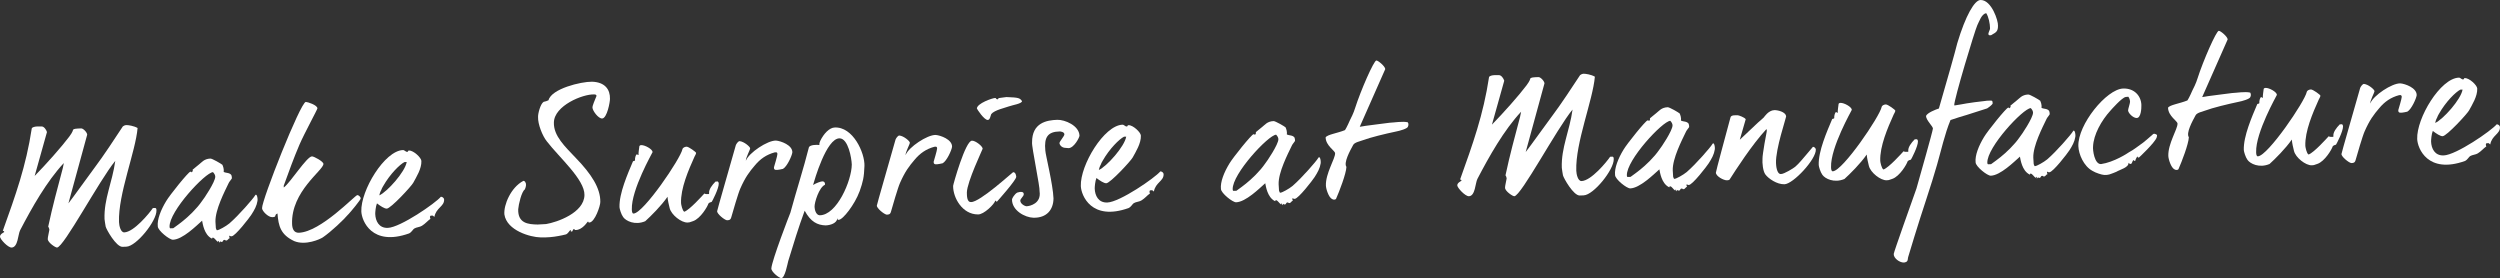 <?xml version="1.0" encoding="UTF-8"?>
<svg id="_レイヤー_2" data-name="レイヤー 2" xmlns="http://www.w3.org/2000/svg" viewBox="0 0 1027.96 114.35">
  <rect x="0" y="0" width="1027.96" height="114.35" fill="#333333" stroke="none"/>
  <defs>
    <style>
      .cls-1 {
        fill: #fff;
        stroke-width: 0px;
      }
    </style>
  </defs>
  <g id="_レイヤー_1のコピー" data-name="レイヤー 1のコピー">
    <g>
      <path class="cls-1" d="M51.95,101.43l-1.58.06c-2.59.09-6.67-7.19-6.92-8.33-.1-.79-.44-2.29-.47-3.08-.29-8.28,3.21-15.1,4.42-23.93-6.56,7.94-21.16,35.54-23.96,35.64-.65.02-3.75-2.03-3.8-3.47-.03-.79.48-2.61.66-3.84,0-.22-.18-.93-.48-1.28,1.79-8.42,3.77-15.62,6-24.06l.43-2.11c-7.08,7.6-13.12,18.33-17.98,27.65-.88,1.69-.83,7.02-3.5,7.11-1.51.05-4.73-3.44-4.77-4.44-.04-1.08,1.45-1.71,1.73-1.93-.01-.36-.23-.5-.59-.48,5.25-14.67,9.58-26.64,11.92-42.14.2-.51,1.27-.76,2.21-.8.5-.02,1.15-.04,1.87,0,.94-.03,1.92,1.37,2.17,2.3l-5.06,18.05c4.8-4.92,10.97-11.84,14.2-16.13.48-.67,1.38-1.85,1.63-2.94.49-.31,1.14-.4,1.93-.43l1.37-.05c.86-.03,2.44,1.64,2.47,2.58l-7.72,28.23,2.06-2.74,9.28-12.72c2.55-3.33,8.3-11.96,11.03-16.17.21-.08.63-.53,1.42-.55.79-.03,3.11.32,4.65,1.2-.81,9.68-8.05,27.23-7.64,38.67.05,1.44.66,4.3,2.17,4.25,3.96-.14,10.31-7.86,11.75-10l1.08-.04c.3.35.37.13.4,1,.15,4.32-8.27,14.77-12.37,14.92Z"/>
      <path class="cls-1" d="M103.34,88.31c-.68,1.1-6.61,8.81-8.12,8.86-.65.02-.59-.27-.87-.26-.28.3.1.79.11,1.08-.51-.05-.76.89-1.41.91-.65.02-.15-.28-.8-.26-.65.02-.47.81-1.05.83-.65.02-.29.01-.59-.27l-.56.6c0-.29.05-.58-.17-.79l-.14.15c-.07.08-.07.15-.06.36-.88-.55-1.51-1.82-2.15-1.8-.58.02.02.65-.57.31-3.01-1.62-3.6-6-3.86-7.29-2.45,2.18-8.01,7.7-11.97,7.84-1.44.05-6.18-3.75-6.25-5.47-.32-2.87,1.27-6.82,3.45-10.42,1.36-2.35,9.16-12.07,9.95-12.09.65-.02.37.28.59.27.28-.3.55-.81.32-1.09.77-.53,1.89-1.65,2.66-2.18,1.05-.76,2.01-2.3,4.67-2.4.72-.03,4.47,2.15,4.92,2.56.31.64.71,1.85.54,2.94,1.1.54,2.31.21,3.14,1.26l.17.64c.09.5.1.79-.11,1.01-.55.81-.9,1.11-1.17,1.7-1.61,3.37-5.59,11-5.42,15.9l.16,2.59.16.43c.08.36.23.5.45.42.65-.02,3.48-1.56,4.95-2.77,3.92-3.38,9.94-10.37,10.48-11.39.74-1.4,1.26.96,1.08,2.12-.29,1.96-1.24,3.72-2.54,5.71ZM87.59,70.78c-3.17.11-18.09,16.13-17.87,22.46,0,.29.09.5.16.57q.07.07.15.07l1.22-.04c1.62-1.14,2.88-2.12,3.93-2.95,2.17-1.73,5.66-4.96,7.92-8.28.55-.59,5.49-7.9,5.41-9.99-.02-.58-.33-1.21-.93-1.84Z"/>
      <path class="cls-1" d="M143.21,88.13c-1.73,2.08-6.96,7.09-10.54,9.52-1.06.69-7.01,3.42-11.69,1.49-5.57-2.61-6.49-6.19-6.88-11.36-1.63.63-.02,1.44-2.11,1.52-1.73.06-4.2-2.52-4.24-3.67-.12-3.38,15.83-43.64,17.99-43.72.65-.02,4.73,1.27,4.78,2.64.01.43-5.4,10.35-7.33,14.81-2.4,5.56-4.43,11.25-6.53,17.02l.03.72c2.81-2.12,9.42-12.72,11.58-12.8.79-.03,4.68,2.07,4.72,3.08.09,2.59-13.37,11.28-12.89,24.74.07,2.01.78,3.65,2.79,3.58,9-.32,23.09-15.44,24.02-15.47.65-.02,1.4.82,1.42,1.32.02.58-3.99,5.4-5.1,6.59Z"/>
      <path class="cls-1" d="M178.62,89.19l-.67-.55-.72.03c-.58.02-.48.81-.24,1.31-1.2.83-2.02,1.94-3.5,2.86-.77.53-2.29.58-3.13,1.12-.5.23-1.03,1.48-2.16,2.02-15.3,5.44-19.49-5.22-19.63-9.04-.3-8.63,9.57-24.98,17.12-25.24.65-.02,1.11.75,1.68.73.79-.03.05-.51.85-.53,1.8-.06,5,2.92,5.05,4.29.11,3.24-2.14,6.7-3.36,8.98-.74,1.4-9.21,10.56-10.87,10.61-.94.03-2.63-1.06-4.04-2.16-.53,1.24-.73,3.7-.71,4.35.1,2.88,1.5,5.86,5.17,5.73,5.18-.18,19.67-10.2,21.81-12.8.5-.02,1.31.38,1.34,1.18.1,2.81-3.34,3.36-4,7.13ZM166.3,66.64c-1.91,1-5.88,4.82-8.8,9.97-.34.52-.54,1.03-.74,1.54-.48.81-.73,1.83-.79,2.19,3.26-1.49,10.61-9.67,11.26-13.73l-.94.03Z"/>
      <path class="cls-1" d="M247.59,48.72c-1.58.06-3.93-3.18-3.98-4.47-.03-.86.91-2.91,1.7-4.89-.3-.35-.16-.5-.96-.54-4.69-.2-16.48,4.62-16.6,11.54-.17,5.55,4.6,9.92,9.09,14.67,6.28,6.48,10.09,12.33,10,18.02.05,1.44-2.23,8.36-4.53,8.45-.86.03.2-.37-.66-.34-.07,0-2.18,3.46-5,3.42-.79.03.13-.36-.66-.34-.72.02-.25.94-.97.97-.65.02-.08-.36-.38-.63-.57.24-.82,1.25-1.88,1.79-1,.25-2.07.5-3.22.69-1.93.36-4.52.66-7.33.55-4.04-.07-13.79-2.76-14.81-9.42-.35-3.88,2.63-11.12,7.8-13.82.07,0,.22,0,.29.06.22.06.37.2.44.35.53.7.49,1.71-.11,3.1-1.34.84-2.59,6.14-2.74,8.17-.16,5.77,4.04,6.2,8,6.27.79-.03,2.66-.17,3.45-.19,4.44-.73,15.69-4.59,15.79-11.94.14-6.35-10.42-15.49-15.48-22.08-1.81-2.24-3.71-7.07-3.6-10.03-.05-1.37.96-5.37,2.3-6.21.57-.09,1.43-.34,2-.65,1.2-4.73,13.35-7.68,17.89-7.62,5.41.17,7.46,3.27,7.38,7.02.04,1.15-1.16,8.04-3.24,8.11Z"/>
      <path class="cls-1" d="M292.69,82.94c-.28.3-.86.1-1.41.77-.32,1.17-3.24,6.17-6.3,7.21-1.42.55-1.64.56-2.29.58-2.52.09-6.67-3.15-7.34-5.94-.34-1.5-.75-2.93-.88-4.65-2.54,3.69-6.92,8.03-9.16,10.05-4.26,1.81-8-.15-9.07-1.7-.83-1.12-1.49-3.41-1.51-4.05-.2-5.68,3.4-13.81,5.53-18.86.21-.22.65-.09.85-.39-.11-.93.34-2.46.71-2.47.65-.02.15.28.73.26-.04-1.08.2-2.39.37-3.76.29,0,0-.29.78-.32,1.44-.05,4.6,1.64,4.64,2.86,0,.14-8.82,15.51-8.54,23.58.02.57.06,1.73.71,1.7,4.1-.14,19.38-22.66,20.11-26.5.19-.65,1.05-.97,1.69-1,.86-.03,3.9,2.24,3.91,2.53.02.58-.47,1.1-.66,1.61-2.47,5.49-5.74,13.03-5.52,19.07.02.5.55,3.22,1.35,3.55,2.27-.87,7.33-6.53,8.24-7.5.51.27.87.26,1.67.23.65-.02.06-.22.27-.44-.12-1.44,1.18-3.21,2.64-4.7l1.01-.04c.01.29.3.21.32.85.07,2.02-2.7,7.3-2.84,7.45Z"/>
      <path class="cls-1" d="M321.94,69.44l-1.22.26c-.79.17-1.36.19-1.87.14-.58-.2-.59-.41-.61-1.06.13-.44,1.42-4.73,1.4-5.31.05-.58-.1-.65-.39-.85l-.65.02c-3.43.91-6.03,2.73-8.24,5.41-2.22,2.6-3.87,4.75-5.94,9.43-.87,1.9-3.12,9.69-3.76,11.95-.32,1.09-.97,1.11-1.76,1.14-1.09-.18-4.13-2.67-4.02-3.75-.01-.36,5.13-18.05,7.69-27.15.2-.51.95-1.62,1.53-1.64,1.81.15,4.33,2.3,4.35,2.95.02.58-1.81,3.88-1.77,5.11,1.25-3.29,8.93-8.38,12.39-8.29,1.95.15,6.84,1.85,6.73,4.88-.17,1.38-2.17,5.84-3.87,6.77Z"/>
      <path class="cls-1" d="M353.43,78.71c-1.9,5.25-6.93,11.84-8.67,11.69-.65.02-.16-.5-.45-.56-.29,1.96-2.86,2.77-4.8,2.84-3.39-.1-6.17-1.44-8.64-6.04-2.56,6.93-4.63,13.71-6.76,20.7-.32,1.16-1.34,6.96-2.85,7.02-.79.03-4.05-2.45-4.1-3.96.17-3.25,7.57-22.39,7.84-22.97,2.55-9.38,5.35-17.91,7.63-26.93.54-.96,3.13-1.05,4.29-.87-.09-.57.17-1.38.37-1.74,1.41-2.93,3.7-5.32,5.79-5.46,7.69-.49,12.55,10.51,12.37,15.78-.19,4.83-.57,6.36-2.01,10.52ZM345.24,56.88c-5.48-.1-10.41,17.44-10.92,19.19,1.34-.84,3.19-1.48,3.84-1.5.79.04.81.4,1.03.68l.03.72c-2.42,1.02-4.36,7.29-4.29,9.09.04,1.01.48,3.3,2.07,3.46,7.06.04,13.19-14.23,13.24-20.86-.09-2.66-1.46-10.68-4.99-10.78Z"/>
      <path class="cls-1" d="M387.61,67.13l-1.22.26c-.79.17-1.36.19-1.87.14-.58-.2-.59-.41-.61-1.06.13-.44,1.42-4.73,1.4-5.31.05-.58-.09-.64-.39-.85l-.65.02c-3.43.91-6.03,2.73-8.24,5.41-2.21,2.6-3.87,4.75-5.94,9.43-.87,1.9-3.12,9.69-3.76,11.95-.32,1.09-.97,1.12-1.76,1.14-1.09-.18-4.13-2.66-4.02-3.75-.01-.36,5.13-18.05,7.69-27.15.2-.51.95-1.62,1.53-1.64,1.81.15,4.33,2.3,4.35,2.95.02.58-1.81,3.88-1.77,5.11,1.25-3.29,8.93-8.38,12.39-8.29,1.95.15,6.84,1.85,6.73,4.88-.17,1.38-2.17,5.84-3.87,6.77Z"/>
      <path class="cls-1" d="M409.87,82.99l-.6-.55c-.31,1.45-4.77,5.86-7.15,5.73-6.41,0-10.26-6.84-10.21-11.74-.02-.43,5.1-18.77,7.78-18.58,1.37-.05,4.33,2.23,4.37,3.3.07.07-6.44,13.63-6.5,18.03.04,1.08-.08,3.97,1.72,3.9,3.54.16,17.08-12.27,17.29-12.28,1.15-.04,1.28,1.68,1.29,1.9.05,1.3-7.65,9.92-8,10.3ZM415.04,43.68c-1.71.64-6.14,1.58-7.45,3.22-.33.73-.49,2.39-1.43,2.43-1.51.05-4.48-4.53-4.49-4.74.14-2.09,6.33-4.26,7.49-4.3.65-.02.16.5.96.54.65-.02.12-.58.77-.53.58-.02,2.29-.37,2.94-.39,5.05.18,5.49.38,6.4,1.65.04,1.08-3.98,1.65-5.18,2.13Z"/>
      <path class="cls-1" d="M439.38,60.91l-1.16-.1c-1.95,0-2.58-1.57-2.59-1.93-.03-.72,2.06-2.88,2.03-3.67-.04-1.01-1.7-1.17-1.92-1.16-4.9.1-6.47,2.32-5.92,7.85.06,1.66,3.16,13.94,3.36,19.7-.05,4.61-2.74,8.02-8.22,7.93-3.53-.09-8.9-3-8.84-7.54-.01-.36,1.07-2.27,2.21-2.82.71-.24,1.36-.33,2.01-.21.51.27.59.34.61.99-.04.79-1.45,1.78-1.42,2.57.05,1.37,1.96,2.31,2.6,2.29,1.37-.05,6.08-1.15,5.33-6.1.23-1.74-3.31-18.4-3.09-20.14-.07-8.14,6.09-9.15,10.34-9.3,3.09-.11,9.02,2.35,9.16,6.52.02.65-2.2,5.05-4.5,5.13Z"/>
      <path class="cls-1" d="M474.47,78.77l-.67-.55-.72.03c-.58.02-.48.81-.24,1.3-1.2.83-2.02,1.95-3.5,2.86-.77.53-2.29.58-3.13,1.12-.5.23-1.03,1.48-2.16,2.02-15.3,5.44-19.49-5.22-19.63-9.04-.3-8.63,9.57-24.98,17.12-25.24.65-.02,1.11.75,1.68.73.79-.03.05-.51.84-.53,1.8-.06,5,2.92,5.05,4.29.11,3.24-2.14,6.71-3.36,8.98-.74,1.4-9.21,10.56-10.87,10.61-.93.03-2.63-1.06-4.04-2.16-.53,1.25-.73,3.7-.71,4.35.1,2.88,1.5,5.86,5.17,5.73,5.18-.18,19.67-10.2,21.81-12.8.5-.02,1.31.38,1.34,1.18.1,2.81-3.34,3.36-4,7.13ZM462.15,56.22c-1.91,1-5.88,4.82-8.8,9.96-.34.52-.54,1.03-.74,1.54-.48.81-.73,1.83-.79,2.19,3.26-1.48,10.61-9.67,11.26-13.73l-.94.03Z"/>
      <path class="cls-1" d="M540.48,72.91c-.68,1.1-6.61,8.81-8.12,8.86-.65.02-.59-.27-.88-.26-.28.3.1.79.11,1.08-.51-.05-.76.89-1.41.91-.65.02-.15-.28-.8-.26-.65.02-.47.81-1.05.83-.65.02-.29.01-.59-.27l-.55.6c0-.29.05-.58-.17-.79l-.14.15c-.07.08-.07.15-.06.36-.88-.55-1.51-1.82-2.15-1.8-.57.02.02.65-.56.31-3.01-1.62-3.6-6-3.86-7.29-2.45,2.18-8.02,7.7-11.97,7.84-1.44.05-6.18-3.75-6.25-5.47-.32-2.87,1.27-6.82,3.45-10.42,1.36-2.35,9.16-12.07,9.95-12.1.65-.02.37.28.59.27.28-.3.55-.81.32-1.09.77-.53,1.89-1.65,2.66-2.18,1.05-.76,2.01-2.3,4.67-2.4.72-.03,4.47,2.15,4.92,2.56.31.64.71,1.85.54,2.93,1.1.54,2.31.21,3.14,1.26l.17.64c.09.5.1.79-.11,1.01-.55.81-.9,1.11-1.16,1.7-1.61,3.37-5.59,11-5.42,15.9l.16,2.59.16.43c.08.36.23.5.45.42.65-.02,3.48-1.56,4.95-2.77,3.92-3.38,9.94-10.37,10.48-11.39.74-1.4,1.26.96,1.08,2.12-.29,1.96-1.24,3.72-2.54,5.71ZM524.73,55.38c-3.17.11-18.09,16.13-17.87,22.46,0,.29.09.5.16.57q.07.07.15.07l1.22-.04c1.62-1.14,2.88-2.12,3.93-2.95,2.17-1.73,5.66-4.96,7.92-8.28.55-.6,5.49-7.9,5.41-9.99-.02-.58-.33-1.21-.93-1.84Z"/>
      <path class="cls-1" d="M578.91,52.1c-.19.8-3.4,1.71-4.83,1.97-4.51.95-10.51,2.39-13.92,3.66-.92.39-3.14.76-3.75,1.86-1.42,2.57-3.99,7.34-2.78,9.03-.12,2.81-2.89,10.04-4.29,13.19-.35.3-.78.32-1.07.25l-.51-.2c-1.46-.67-2.53-4.23-2.57-5.53-.18-5.04,3.86-11.09,3.78-13.32-.04-1.08-3.78-3.04-3.9-6.49.54-1.17,4.91-1.76,7.96-3.02.2-.37.48-.74.68-1.18.34-.66.81-1.61,1.41-3,.14-.15,1.62-3.23,2.06-4.83,2.4-7.5,7.74-19.58,8.75-19.62.72-.03,3.62,2.39,3.66,3.55l-10.48,23.71,1.22-.19c.65-.09,1.43-.27,1.79-.28.72-.03,8.53-1.17,9.25-1.19,1.8-.06,5.31-.69,7.49-.19.23.35.31.71.26,1.14l-.19.65Z"/>
      <path class="cls-1" d="M651.16,80.33l-1.58.06c-2.59.09-6.67-7.19-6.92-8.33-.1-.79-.44-2.29-.47-3.08-.29-8.28,3.21-15.1,4.42-23.93-6.56,7.94-21.16,35.54-23.96,35.64-.65.02-3.75-2.03-3.8-3.47-.03-.79.48-2.61.66-3.84,0-.22-.18-.93-.48-1.28,1.79-8.42,3.77-15.62,6-24.06l.43-2.11c-7.08,7.6-13.12,18.33-17.98,27.65-.88,1.69-.83,7.02-3.5,7.11-1.51.05-4.73-3.44-4.77-4.44-.04-1.08,1.45-1.71,1.73-1.93-.01-.36-.23-.5-.59-.48,5.25-14.67,9.58-26.64,11.92-42.14.2-.51,1.27-.76,2.21-.8.5-.02,1.15-.04,1.87,0,.94-.03,1.92,1.37,2.17,2.3l-5.06,18.05c4.8-4.92,10.97-11.84,14.2-16.13.48-.67,1.38-1.85,1.63-2.94.49-.3,1.14-.4,1.93-.43l1.37-.05c.86-.03,2.43,1.64,2.47,2.58l-7.72,28.23,2.06-2.74,9.28-12.72c2.55-3.33,8.3-11.96,11.03-16.17.21-.08.63-.53,1.42-.56.79-.03,3.11.32,4.65,1.21-.81,9.68-8.05,27.23-7.64,38.67.05,1.44.66,4.3,2.17,4.25,3.96-.14,10.32-7.86,11.75-10l1.08-.04c.3.35.37.13.4,1,.15,4.32-8.27,14.77-12.37,14.92Z"/>
      <path class="cls-1" d="M702.55,67.2c-.68,1.1-6.61,8.81-8.12,8.86-.65.02-.59-.27-.88-.26-.28.3.1.79.11,1.08-.51-.05-.76.89-1.41.91-.65.02-.15-.28-.8-.26-.65.02-.48.81-1.05.83-.65.02-.29.01-.59-.27l-.56.6c0-.29.05-.58-.17-.79l-.14.15c-.07.08-.07.15-.06.36-.88-.55-1.51-1.82-2.15-1.8-.57.02.02.65-.56.31-3.01-1.62-3.6-6-3.86-7.29-2.45,2.18-8.02,7.7-11.97,7.84-1.44.05-6.18-3.75-6.25-5.47-.32-2.87,1.27-6.82,3.45-10.42,1.36-2.35,9.16-12.07,9.95-12.09.65-.02.37.28.59.27.28-.3.55-.81.32-1.09.77-.53,1.89-1.65,2.66-2.18,1.05-.76,2.01-2.3,4.67-2.4.72-.03,4.47,2.15,4.92,2.56.31.64.71,1.85.54,2.93,1.1.54,2.31.21,3.14,1.26l.17.64c.09.5.1.79-.11,1.01-.55.81-.9,1.11-1.16,1.7-1.61,3.37-5.59,11-5.42,15.9l.16,2.59.16.43c.08.36.23.5.45.42.65-.02,3.48-1.56,4.95-2.77,3.92-3.38,9.94-10.37,10.48-11.39.74-1.4,1.26.96,1.08,2.12-.29,1.96-1.24,3.72-2.54,5.71ZM686.81,49.67c-3.17.11-18.09,16.13-17.87,22.46,0,.29.09.5.16.57q.07.07.14.07l1.22-.04c1.62-1.14,2.88-2.12,3.93-2.95,2.17-1.73,5.66-4.96,7.92-8.28.56-.59,5.49-7.9,5.41-9.99-.02-.58-.33-1.21-.93-1.84Z"/>
      <path class="cls-1" d="M733.73,75.76c-3.02.11-6.57-2.29-7.85-4.05-.98-1.33-1.31-4.56-1.17-6.52-.03-.79.38-3.47.8-6.01.24-1.52.54-3.12.91-4.93-.01-.29.19-.87-.11-1.15-5.9,6.33-12.73,16.95-15.12,20.71-.21.22-.57.31-1.07.33-1.37.05-4.53-1.64-4.58-3.15-.02-.43,4.19-16,5.98-22.62.17-1.23,2.35-.95,3.06-.97.29-.01,2.77.84,3.23,1.62l-2.44,8.44,7.46-7.04.77-.68c.49-.38,1.12-.98,1.68-1.5.07-.07,1.84-2.88,4.29-2.96,1.29-.05,4.78.7,4.85,2.64.02.5-4.36,13.41-4.16,19.1.03.86.24,4.6,2.03,4.54.79-.03,2-.65,3.13-1.26.64-.38,1.34-.77,2.12-1.3,1.06-.69.77-.68,1.82-1.58.7-.6,5.68-6.61,6.09-7.06.5-.02,1.17.54,1.19,1.11.14,4.03-9.3,14.16-12.9,14.29Z"/>
      <path class="cls-1" d="M785.8,65.57c-.28.3-.86.1-1.42.77-.32,1.17-3.24,6.17-6.3,7.21-1.42.55-1.64.56-2.29.58-2.52.09-6.67-3.15-7.34-5.94-.34-1.5-.75-2.93-.88-4.65-2.54,3.69-6.92,8.03-9.16,10.05-4.26,1.81-8-.15-9.07-1.7-.83-1.12-1.49-3.41-1.51-4.05-.2-5.68,3.4-13.81,5.53-18.86.21-.22.64-.09.85-.39-.1-.93.35-2.46.71-2.47.65-.02.15.28.73.26-.04-1.08.21-2.39.37-3.76.29,0,0-.29.78-.32,1.44-.05,4.6,1.64,4.64,2.86,0,.14-8.82,15.51-8.54,23.58.02.57.06,1.73.71,1.7,4.1-.14,19.38-22.66,20.11-26.5.19-.65,1.05-.97,1.69-1,.86-.03,3.9,2.24,3.91,2.53.02.58-.47,1.1-.66,1.61-2.47,5.49-5.74,13.03-5.53,19.07.02.5.54,3.22,1.35,3.55,2.28-.87,7.34-6.53,8.24-7.5.51.27.87.26,1.67.23.65-.02.07-.22.27-.44-.12-1.44,1.18-3.21,2.64-4.7l1.01-.04c0,.29.29.21.32.85.07,2.02-2.7,7.3-2.84,7.45Z"/>
      <path class="cls-1" d="M819.08,14.25c-.14.15-.35.23-.57.24-.36.08-.65.02-.87-.26-.24-.78.66-1.82.63-2.62,0-1.8-.6-4.81-1.59-6.21-1.93.43-2.77,3.27-3.64,4.96-1.07,2.34-9.59,30.53-9.5,32.97.36-.01.65-.02,1-.11l1.72-.28c2.43-.52,9.25-1.41,10.11-1.44.36-.08.79-.1,1.15-.11.65-.02,1.29-.05,1.51.02.22.14.31.49.33,1.07-.05.51-1.46,1.56-2.3,2.1-.99.4-4.85,1.47-8.34,2.67-2.07.58-4.28,1.3-6.7,2.11-2.39,5.78-3.81,12.38-5.55,18.42-2.24,8-6.24,19.39-9.33,29.58l-2.52,8.3c-.2.51-.02,1.37-.58,1.89-.21.08-.56.38-1.21.4-1.66.06-4.24-1.72-4.16-3.53-.02-.65,7.52-21.74,9.35-26.92,1.54-5.46,6.67-23.44,6.77-24.66-.03-.94-2.78-3.36-2.85-5.16.53-1.32,4.01-2.66,5.3-3.07,4.11-14.27,6.48-22.49,7.56-26.85C808.21,6.42,811.94-.13,814.47,0c4.47.06,7.22,8.61,7.07,10.56,0,2.09-.55,2.68-2.46,3.69Z"/>
      <path class="cls-1" d="M850.78,61.98c-.68,1.1-6.61,8.81-8.12,8.86-.65.02-.59-.27-.87-.26-.28.3.1.79.11,1.08-.51-.05-.76.89-1.41.91-.65.02-.15-.28-.8-.26-.65.02-.47.81-1.05.83-.65.02-.29.01-.59-.27l-.55.6c0-.29.05-.58-.17-.79l-.14.15c-.07.08-.07.15-.06.36-.88-.55-1.51-1.82-2.15-1.8-.57.02.02.65-.56.31-3.01-1.62-3.6-6-3.86-7.29-2.45,2.17-8.02,7.7-11.97,7.84-1.44.05-6.18-3.75-6.25-5.47-.32-2.87,1.27-6.82,3.45-10.42,1.36-2.35,9.16-12.07,9.95-12.1.65-.02.37.28.59.27.28-.3.55-.81.32-1.09.77-.53,1.89-1.65,2.66-2.18,1.05-.76,2.01-2.3,4.67-2.4.72-.03,4.47,2.15,4.92,2.56.31.64.71,1.85.54,2.93,1.1.54,2.31.21,3.14,1.26l.17.64c.09.5.1.79-.11,1.01-.55.81-.9,1.11-1.16,1.7-1.61,3.37-5.59,11-5.42,15.9l.16,2.59.16.43c.08.36.23.5.45.42.65-.02,3.48-1.56,4.95-2.77,3.92-3.38,9.94-10.37,10.48-11.39.74-1.4,1.26.96,1.08,2.12-.29,1.96-1.24,3.72-2.54,5.71ZM835.03,44.45c-3.17.11-18.09,16.13-17.87,22.46,0,.29.09.5.16.57q.07.07.15.07l1.22-.04c1.62-1.14,2.88-2.12,3.93-2.95,2.17-1.73,5.66-4.96,7.92-8.28.55-.6,5.49-7.9,5.41-9.99-.02-.58-.33-1.21-.93-1.84Z"/>
      <path class="cls-1" d="M886.94,55.52c0,.22.02.58-.18,1.09-.79,2.12-7.21,8.18-7.28,8.18-.58.02-.44-.27-.67-.48-.27.51-.68,1.1-.87,1.9-.22,0-.44-.13-.74-.41-.49.52-.52,1.6-1.1,1.62-.65.02-.66-.48-.88-.47.07,1.94-3.36,2.71-5.06,3.71-.35.23-2.13.8-2.7,1.03-.93.25-1.86.35-2.73.17-.36.01-3.05-.76-4.31-1.58-3.67-1.96-5.72-6.93-5.83-10.17-.31-8.85,11.57-23.46,18.4-23.71,4.61-.16,7.38,3.05,7.51,6.72.05,1.51-.17,5.34-1.9,5.4-1.51.05-3.53-2.04-3.57-3.12-.02-.5.83-2.98.81-3.56-.02-.5-.2-1.51-.72-2.07l-1.08.11c-1.58.27-5.87,5.18-6.15,5.48-3.89,4.24-7.07,10.05-7.26,14.88-.17,1.38.55,7.33,3.28,7.23,5.31-.76,11.01-4.5,11.5-4.87,2.26-1.23,3.1-2.05,5.91-4.03.77-.6,3.22-2.71,4.13-3.53.36-.08.72-.03,1.09.18l.37.28Z"/>
      <path class="cls-1" d="M925.3,39.9c-.19.8-3.4,1.71-4.83,1.97-4.51.95-10.51,2.39-13.92,3.66-.92.39-3.14.76-3.75,1.86-1.42,2.57-3.99,7.34-2.78,9.03-.12,2.81-2.89,10.04-4.29,13.19-.35.3-.78.32-1.07.25l-.51-.2c-1.46-.67-2.53-4.23-2.57-5.53-.18-5.04,3.86-11.09,3.78-13.32-.04-1.08-3.78-3.04-3.9-6.49.54-1.17,4.91-1.76,7.96-3.02.2-.37.48-.74.68-1.18.34-.66.81-1.61,1.41-3,.14-.15,1.62-3.23,2.06-4.83,2.4-7.5,7.74-19.58,8.75-19.62.72-.03,3.62,2.39,3.66,3.54l-10.48,23.71,1.22-.19c.65-.09,1.43-.27,1.79-.28.72-.03,8.53-1.17,9.25-1.19,1.8-.06,5.31-.69,7.49-.19.23.35.31.71.26,1.14l-.19.66Z"/>
      <path class="cls-1" d="M960.59,59.41c-.28.3-.86.1-1.42.77-.32,1.17-3.24,6.17-6.3,7.21-1.42.55-1.64.56-2.29.58-2.52.09-6.67-3.15-7.34-5.94-.34-1.5-.75-2.93-.88-4.65-2.54,3.69-6.92,8.03-9.16,10.05-4.26,1.81-8-.15-9.07-1.7-.83-1.12-1.49-3.41-1.51-4.05-.2-5.68,3.4-13.81,5.53-18.86.21-.22.64-.09.85-.39-.1-.93.35-2.46.71-2.47.65-.02.15.28.73.26-.04-1.08.21-2.39.37-3.76.29,0,0-.29.78-.32,1.44-.05,4.6,1.64,4.64,2.86,0,.14-8.82,15.51-8.54,23.58.02.57.06,1.73.71,1.7,4.1-.14,19.38-22.66,20.11-26.5.19-.65,1.05-.97,1.69-1,.86-.03,3.9,2.24,3.91,2.53.02.58-.47,1.1-.66,1.61-2.47,5.49-5.74,13.03-5.53,19.07.02.5.54,3.22,1.35,3.55,2.28-.87,7.34-6.53,8.24-7.5.51.27.87.26,1.67.23.65-.02.07-.22.27-.44-.12-1.44,1.18-3.21,2.64-4.7l1.01-.04c0,.29.29.21.32.85.07,2.02-2.7,7.3-2.84,7.45Z"/>
      <path class="cls-1" d="M989.84,45.92l-1.22.26c-.79.17-1.36.19-1.87.14-.58-.2-.59-.41-.61-1.06.13-.44,1.42-4.73,1.4-5.31.05-.58-.1-.64-.39-.85l-.65.02c-3.43.91-6.03,2.73-8.24,5.41-2.22,2.6-3.87,4.75-5.94,9.43-.87,1.9-3.12,9.69-3.76,11.95-.32,1.09-.97,1.11-1.76,1.14-1.09-.18-4.13-2.67-4.02-3.75-.01-.36,5.13-18.05,7.69-27.15.2-.51.95-1.62,1.53-1.64,1.81.15,4.33,2.3,4.35,2.95.02.58-1.81,3.88-1.77,5.11,1.25-3.29,8.93-8.38,12.39-8.29,1.95.15,6.84,1.85,6.73,4.88-.17,1.38-2.17,5.84-3.87,6.77Z"/>
      <path class="cls-1" d="M1023.96,59.41l-.67-.55-.72.03c-.58.02-.48.81-.24,1.31-1.2.83-2.02,1.94-3.5,2.86-.77.53-2.29.58-3.13,1.12-.5.23-1.03,1.48-2.16,2.02-15.3,5.44-19.49-5.22-19.63-9.04-.3-8.63,9.57-24.98,17.12-25.24.65-.02,1.11.75,1.68.73.79-.03.05-.51.84-.53,1.8-.06,5,2.92,5.05,4.29.11,3.24-2.14,6.71-3.36,8.98-.74,1.4-9.21,10.56-10.87,10.61-.94.03-2.63-1.06-4.04-2.17-.53,1.25-.73,3.7-.71,4.35.1,2.88,1.5,5.86,5.17,5.73,5.18-.18,19.67-10.2,21.81-12.8.5-.02,1.31.39,1.34,1.18.1,2.81-3.34,3.36-4,7.13ZM1011.64,36.86c-1.91,1-5.88,4.82-8.8,9.97-.34.52-.54,1.03-.74,1.54-.48.81-.73,1.83-.79,2.19,3.26-1.48,10.61-9.67,11.26-13.73l-.94.03Z"/>
    </g>
  </g>
</svg>